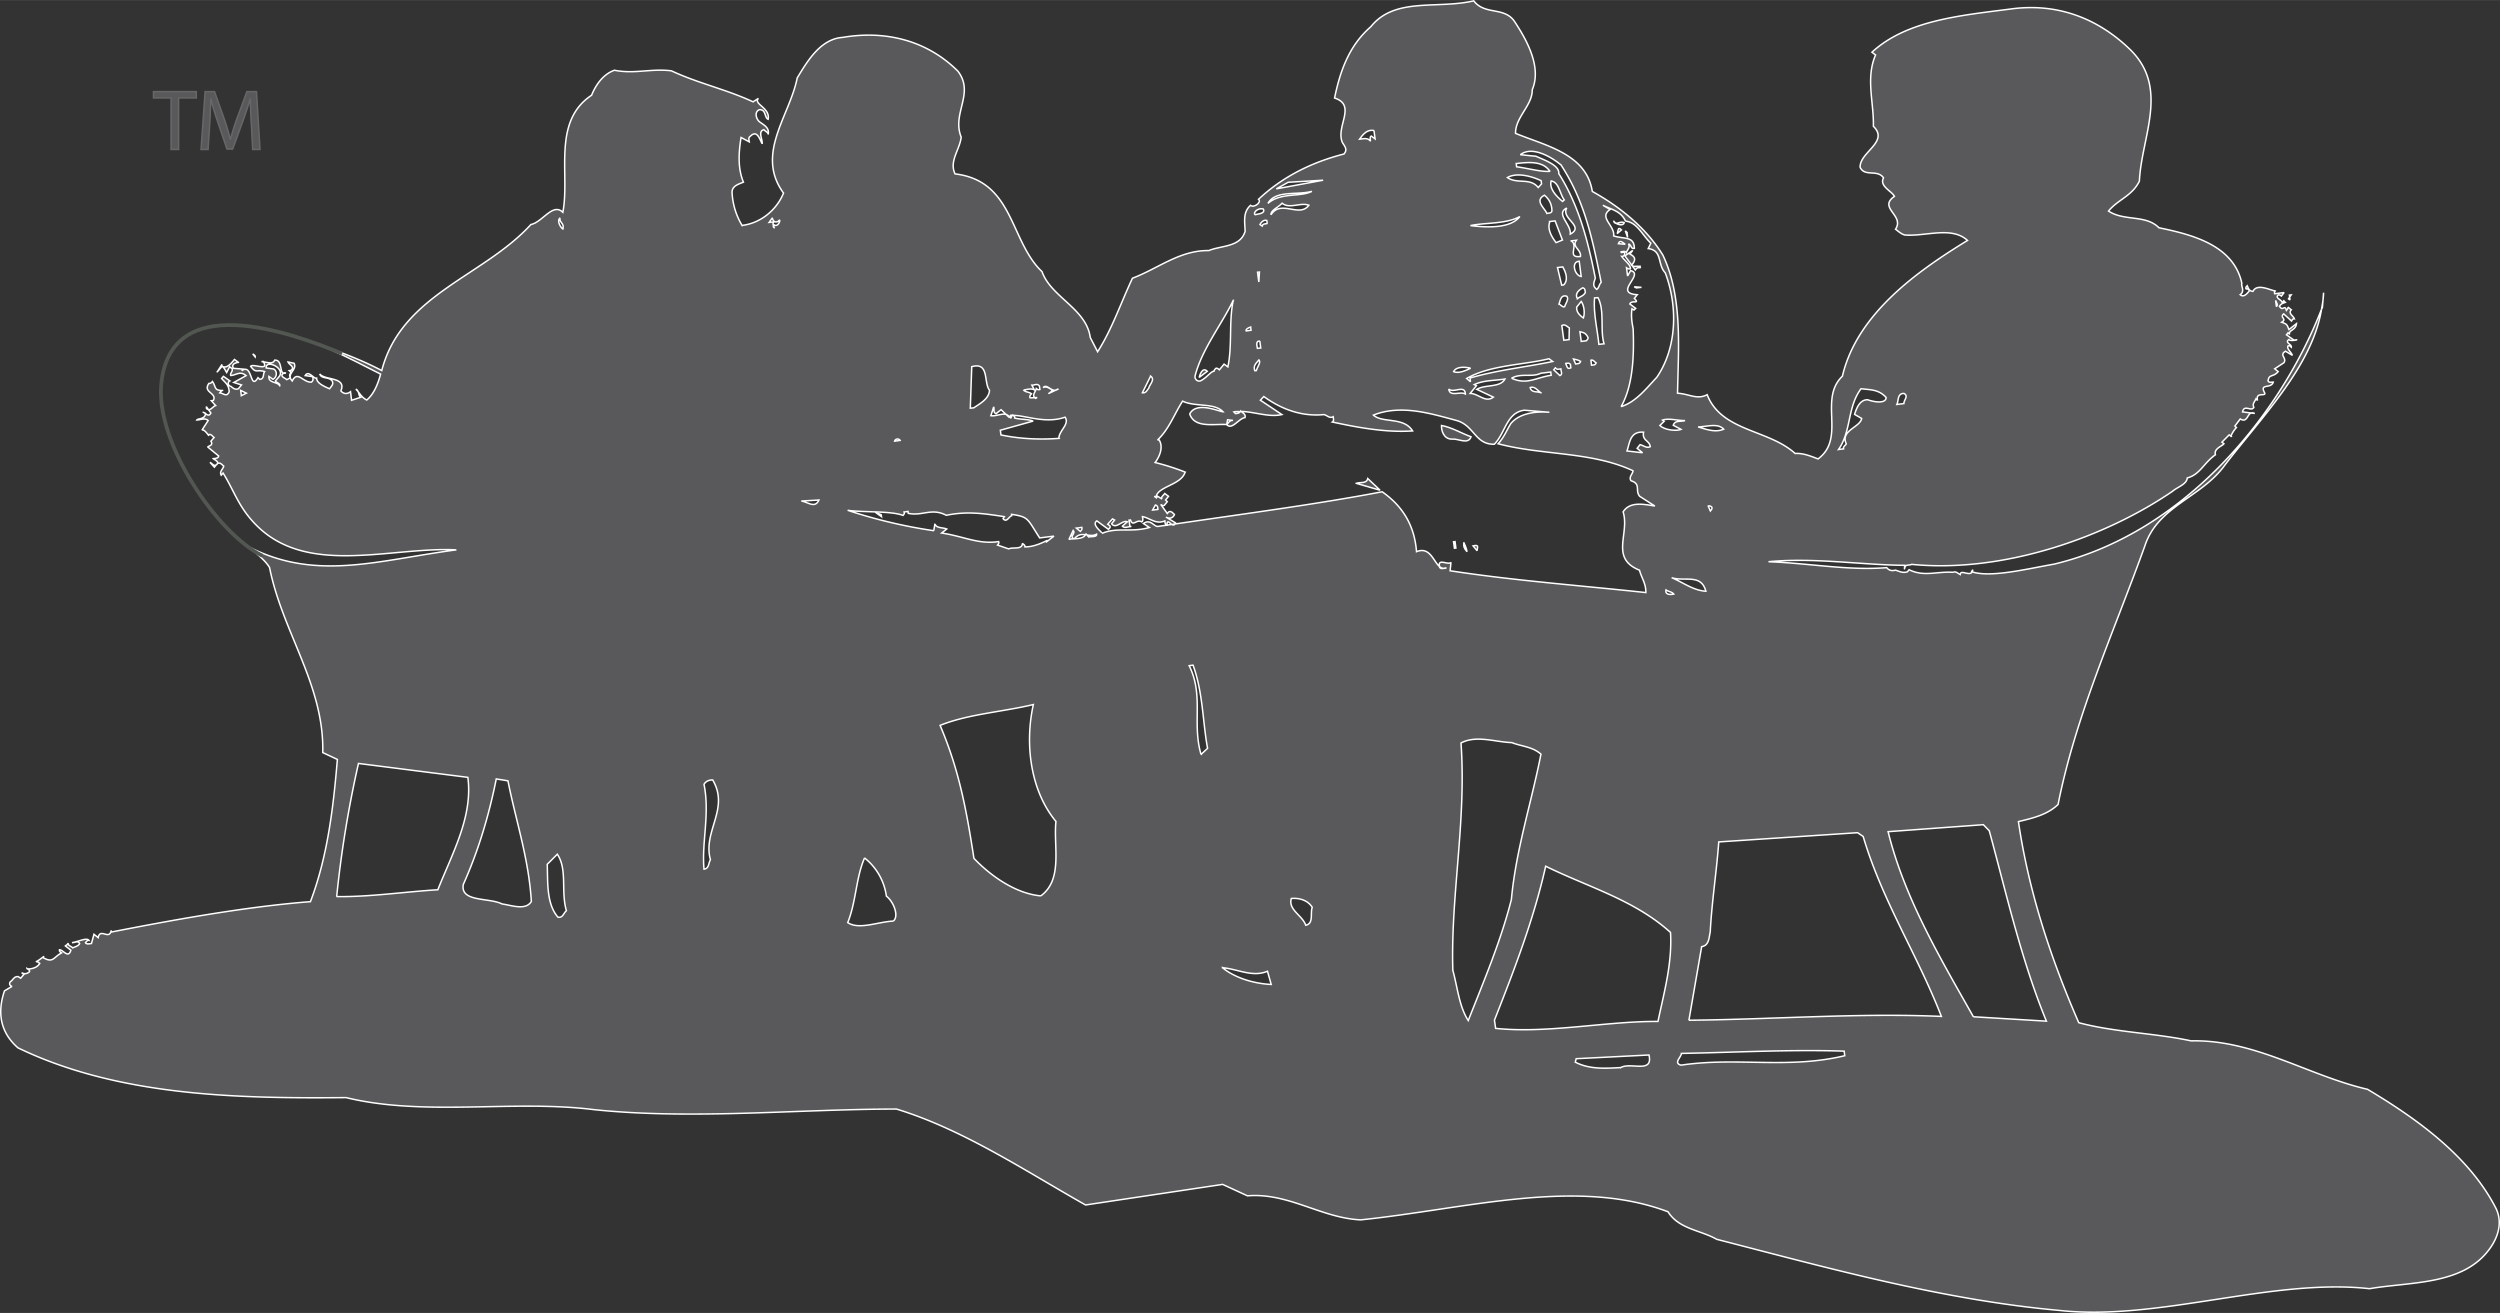 <svg xmlns="http://www.w3.org/2000/svg" width="2500" height="1313" viewBox="0 0 167.029 87.717"><rect x="0" y="0" width="167.029" height="87.717" fill="#333333" stroke="none"/><g stroke-miterlimit="2.613"><path fill-rule="evenodd" clip-rule="evenodd" fill="#59595b" stroke="#fff" stroke-width=".1" d="M152.997 20.043l-.022-.192-.077.11.099.082zM152.958 19.713l.017.138.1-.154-.117.016zM14.5 24.863l.338-.401c-.021-.051-.013-.083-.005-.118l-.333.519zM14.324 31.211l.117-.143c-.162.08-.26-.102-.41-.18l.293.323zM13.581 27.545c.027-.002.087.039.15.092 0-.007.003-.007.003-.016l-.153-.076zM13.796 27.292c.046.049.085.053.124.065l-.137-.194.013.129zM155.242 19.552c-.007.38-.075.745-.138 1.111.021-.045.043-.084.061-.133l.077-.978zM17.517 24.157a.739.739 0 0 1 .083.013c-.008-.011-.008-.013-.01-.021l-.073.008z"/><path d="M166.751 80.711c-1.753-3.413-5.174-5.911-8.573-7.935-3.964-.916-7.532-3.334-11.789-3.238-2.449-.525-5.058-.563-7.504-1.213-1.835-4.208-3.34-8.719-4.03-13.437.968-.231 1.931-.456 2.648-1.142 1.187-5.982 3.75-11.581 5.799-17.278.875-2.674 3.805-3.239 5.354-5.412 2.465-3.214 5.822-6.59 6.448-10.395-2.956 7.545-9.497 15.021-17.853 17.024-1.905.337-4.286.928-5.527.507l.077-.131c-.044.584-.818-.078-.833.323-.161-.071-.279-.239-.486-.151-1.106-.067-1.93.316-2.933-.172l-.111.137c-.298.105-.53-.023-.793-.109-.246.064-.437.027-.591-.167-2.583.21-5.105-.293-7.898-.395 3.023-.298 6.338.229 9.102.239-.008.152-.046.371.017.117.072-.192.303-.098.446-.18 6.17.605 13.003-1.847 17.433-4.887.327-.283.949-.459.982-.888.86-.228 1.093-.993 1.881-1.549-.122-.409.445-.569.568-.735l-.134-.106.485-.488.134.108c-.082.039.161-.417.351-.594l-.104-.104.359-.474c.566.351.44-.628.964-.364l-.811-.106c.112-.53.581.016.756-.308-.126-.23.062-.372.135-.562l.108.104c-.147-.614.606-.223.474-.514-.358-.65.427-.233.58-.709-.126-.013-.267.069-.349-.079.059-.486.336-.22.676-.625l-.233-.187.613-.402c.229-.332-.34-.505.109-.771l.462.274c-.093-.231-.391-.44-.293-.626.116-.048.156.039.221.089.035-.216-.465-.303-.159-.521.055.169.873-.049.338.045l-.504-.358.106-.135.105.111c-.101-.292.423-.269.456-.723l-.502.397c-.133-.323-.101-.353-.484-.489.391-.228-.166-.312.132-.559l.524.477c.045-.063.067-.157.193-.144-.061-.204-.443-.366-.206-.607l-.234-.184c.042.088-.041.156-.095.223-.12-.438-.22.116-.464-.272.101-.166.249-.215.393-.26l-.104-.11-.1.132c-.033-.212-.497-.303-.283-.507.089-.043.151.008.221.062l.183-.236-.628.081c-.039-.086.011-.152.059-.221-.068.157-1.2-.58-1.513.063-.272-.025-.3-.207-.384-.376-.055.065-.133.137-.062.216.084-.038.156.044.223.097-.154.2-.388.499-.629.284.335-.246.045-.549.11-.768-.556-2.569-3.392-3.259-5.536-3.703-.888-.896-2.323-.421-3.372-1.117.635-.773 1.584-1.008 2.064-2.002.131-2.96 2.023-6.206-.617-8.788-2.222-2.154-4.966-3.13-7.998-2.707-3.379.436-6.946.761-9.253 2.885l.241.186c-.67 1.545-.106 3.167-.146 4.765 1.077 1.037-.925 1.727-.885 2.737.308.667 1.145.108 1.563.706-.298.557.556.886.729 1.237-1.119.775.695 1.262.073 2.194.208.16.39.323.612.386 1.394.115 3.13-.61 4.196.364-3.342 2.05-7.376 4.892-8.358 9.07-1.62 1.552.263 4.122-1.626 5.528-.49-.188-1.002-.397-1.532-.364-1.799-1.627-4.908-1.458-5.878-3.928-.679.355-1.18-.048-1.979-.098.053-2.974.357-6.415-.977-9.224-1.099-1.792-2.853-3.226-4.716-4.255-.398-2.522-3.125-3.053-5.129-3.883-.019-1.08 1.134-1.864 1.116-2.917.637-1.496-.339-3.278-1.184-4.557-.68-1.008-1.98-.402-2.724-1.379-2.439.573-5.272-.275-6.88 1.731-1.483 1.287-2.062 3.031-2.42 4.761 1.499.491.058 1.899.524 2.972.175.292.356.463.104.768-2.178.56-4.108 1.526-5.708 3.025.227.19-.31.602-.535.405-.525.467-.377 1.109-.36 1.735-.319 1.073-1.582.935-2.424 1.287-1.948-.029-3.403 1.208-5.104 1.848-.773 1.636-1.366 3.408-2.328 4.912l-.492-.954c-.259-1.929-2.625-2.696-3.22-4.395-2.173-2.063-1.87-6.056-5.812-6.534-.413-.846.32-1.617.409-2.456-.643-1.602.92-2.914-.218-4.405-2.004-2.005-4.758-2.76-7.693-2.259-1.506.099-2.384 1.627-3.046 2.713-.485 2.504-2.822 5.085-.911 7.688-.463 1.132-1.531 2.017-2.772 2.161a4.731 4.731 0 0 1-.669-2.228c.013-.414.436-.528.761-.661-.404-.977-.307-2.04-.159-2.986l.549.293c-.017-.125-.072-.276.053-.358.476-.495.636.188.812.487.027-.326-.31-.825.116-.944.08.125.295.166.279.325.11-.46-.291-.635-.589-.861-.193-.169-.359-.627-.007-.795.469-.047.344.538.596.636.162-.761-1.013-1.017-.648-1.397l-.358.233c-1.776-.832-3.668-1.235-5.455-2.072-1.354-.171-2.468.231-3.806-.039-.789.275-1.27 1.032-1.528 1.67-2.659 1.762-1.428 5.295-1.921 7.821-.67-.667-1.36.664-2.133.816-3.176 3.48-8.652 4.683-9.966 9.758-1.334-.702-2.731-1.231-4.137-1.704 1.375.546 2.707 1.261 4.063 1.94-.167.606-.422 1.312-.927 1.732-.371-.187-.484-.498-.73-.727.229.104.16.402.32.547l-.604.198-.071-.574c-.196.152-.436.181-.644-.052.402-.96-1.075-.689-1.412-1.136.116.375.618.154.838.484.098.222-.065.332-.182.508-.41-.176-.86-.385-.865-.71-.205.06-.534-.556-.763-.171l.502.074c.016.13.068.247-.092.364-.558.032-.917-.802-1.276-.079-.452-.468.359-.724.123-1.182l-.4-.086c.058.19.5.331.183.563l-.104.016.12.119c-.27.356.178.269-.29.483-.117-.116-.332-.152-.321-.321.061-.067.118-.176.261-.123-.502.183-.151-.896-.746-.859-.109.281-.436.16-.751.111.399.654-.706.089-.854.303.386.507.381.184.931.348-.121.176-.005.486-.318.523l-.121-.114c-.551.91-.344-1.001-1.086-.462l.092-.111-.645-.052c-.225-.368.403-.407.335-.396l-.269-.198c-.215.258-.522.646-.827.453.154.117.214.274.305.419l.197-.38.154.116c.099.182-.137.303-.081.463.355-.007.628-.335 1.029.012l-.821.456.514.166-.21.254c-.235.092-.364-.059-.518-.172a.186.186 0 0 1-.049-.353l-.432-.304-.121.143c.254.294.481.403.508.885-.161.38-.376.109-.628.075.062-.075.12-.176.227-.159-.636.012-.45-.203-.718-.601-.058.072-.123.144-.231.125-.448.607.544.625.296 1.138l-.144.021.292.325c-.169.045-.305.311-.487.266l.167.226c-.088.223-.237.139-.356.055-.031.376-.52.312-.58.416.252 0 .549-.166.755.04l-.413.638c.199-.088.533.526.43.312.166-.088.263.098.379.182l-.213.248c.213.303-.239.325-.201.391l.723.597c-.048.169-.229.157-.365.176.04.053.481.219.211.412l.078-.089c.198-.089.296.094.413.178-.044.202-.305.364-.169.605l.125-.143c.672 1.064.994 2.133 1.951 3.194 3.405 3.851 9.164 1.71 13.635 1.938-5.121.665-9.282 2.121-13.792-.162.449.436.997.827 1.312 1.341.859 4.332 3.659 7.854 3.554 12.364l.976.459c-.272 3.229-.651 6.479-1.8 9.502-4.454.343-9.423 1.272-13.292 2.027l-.018-.103c-.125.675-.743-.198-.87.48l-.281-.227-.167.618c-.143.016-.309.073-.401-.05.061-.071.121-.179.229-.158-.136-.215-.742.1-1.129.152.183.006.41-.155.509.062-.083.17-.294.201-.46.289-.092-.119-.346-.146-.296-.318-.062.071-.121.182-.231.161l.403.309c-.176.584-.508-.03-.762-.03-.022.104.06.162.138.211-.573.311-.553.706-1.254.305.023-.033.061-.051.09-.078-.215.15-.409.314-.558.371.102-.045.183.043.265.098-.202.393-.845.41-.853.348.079.055.196.104.17.21-.16.151-.338.175-.53.067l.158.114-.219.256-.16-.105c-.259-.029-.336.178-.465.294-.17.088-.137.313.046.355l-.503.303c-.495 1.453-.28 2.776.904 3.806 6.623 3.196 14.479 3.399 21.917 3.323 5.24 1.277 11.146.137 16.492.797 6.594.698 13.574-.023 20.283-.032 4.452 1.364 8.566 4.109 12.632 6.409l9.16-1.375 1.657.764c2.749-.224 4.953 1.494 7.571 1.606 7.042-.73 14.412-2.854 20.528-.54.73 1.165 2.18 1.223 3.253 1.839 7.591 1.957 15.117 4.053 22.923 4.755 6.625.717 14.168-2.178 20.693-1.455 2.884-.493 6.529-.201 8.22-2.957.447-.74.627-1.612.219-2.429zm-14.588-60.357l-.07.132-.058-.419.128.287zm-24.96 5.929c.335.176-.006.429-.002.677l-.468.059c.126-.262.025-.738.47-.736zm-2.865-.315c.606.076 1.192.037 1.678.589-.011.398-.708.332-1.232.149-.54-.022-.77.623-.876.977l.475.272c-.109.599-1.438.793-1.03 1.697-.051.103-.231.182-.178.332l-.341.046c.87-1.249.573-2.81 1.504-4.062zm-108.213.464l-.046-.354.379.186-.333.168zm2.563-.657c-.111-.277-.768-.167-.722-.629l.274.195c.292-.166.278-.553.049-.689l-.506-.072c-.044-.612 1.383.038.826.626l-.213.245c.083.123.336.156.292.324zm3.806 34.124a73.635 73.635 0 0 1 1.456-8.895l7.308.929c.347 2.614-1.038 5.071-2.007 7.511-2.086.12-4.564.489-6.757.455zm11.045.491c-.865-.438-2.812-.105-2.583-1.308 1.022-2.278 1.718-4.644 2.2-7.044l.78.126c.533 2.685 1.392 5.192 1.564 8.058-.368.634-1.359.248-1.961.168zm3.877-45.834c-.065.299.287.357.195.689.099.241-.502-.397-.195-.689zm-.141 46.715c-.784-.896-.668-2.402-.714-3.527l.673-.676c.689 1.01.229 2.497.609 3.773-.188.154-.245.512-.568.43zm10.19-3.839c-.137.248-.091.595-.429.636-.166-1.781.403-3.689 0-5.666.111-.207.338-.297.579-.297 1.147 1.935-.678 3.435-.15 5.327zm4.286-42.396l-.065.077c.04.103.085.161-.022.028l.022-.028c-.039-.104-.072-.238.04-.297l-.338.039.203-.281c.024-.032.051.378.402.213.227-.313.051.405-.242.249zm1.783 18.436l1.179-.069c-.263.589-.729.132-1.179.069zm61.629-4.802c-.559.248-1.165.01-1.711-.149.607-.017 1.305-.274 1.711.149zm-.796 5.205c.045.117-.039.188-.095.26l-.142-.325c.088-.043.164.012.237.065zm-.396 5.623c-.832-.045-1.551-.604-2.288-.907.862.286 1.967-.293 2.288.907zm-1.394-11.401c-.272.092-.673-.045-.784.313l.517.272c-.303.135-1.111.047-1.41-.26l.282-.277-.106-.08c.395-.143.993.032 1.501.032zm-3.975-13.326c.774.065 1.152.976 1.693 1.472l-.175.361c.971.13.591 1.042 1.14 1.626.839 2.222.794 4.98-.566 6.975-.722.767-1.407 1.655-2.384 1.958.823-1.465.867-3.511.803-5.205-.091-.458-.146-.854-.079-1.328l.133.08.115-.11-.39-.295c.119-.292.705.041.3-.373l.194-.245c-1.645-.111.518-1.359-.441-1.612l-.205.359-.071-.546c.071.049.144.104.261.062.027-.254-.388-.542-.586-.825.129.013.149-.053.204-.118.023-.316-.258-.031-.243-.188.123-.017.276-.066.356.053.063-.199.269-.346.141-.58.205.068.146.358.391.294-.015-.832-.681-.601-1.383-.828.094-.689-1.03-1.242-.235-1.766l-.487-.282c.614.3 1.2.384 1.514 1.061zm1.138 15.475l-1.038-.119c.184-.551.204-1.33 1.109-1.254-.115.572.396.541.446.968-.266.125-.455-.096-.684-.133l-.193.242.36.296zm-1.61-13.968c.088-.289.312-.063.452.04l-.452-.04zm-1.593 3.623l.223-.018c.464.839.13 2.152.409 3.083l-.346.038c-.106-1.04-.376-2.126-.286-3.103zm.102 4.336c-.049.159-.174.147-.308.159l-.038-.333c.154-.053.244.127.346.174zm-2.344-13.216c1.567 2.396 2.099 4.902 2.681 7.842-.143.139-.12.325-.292.469-.319-.241-.187-.446-.101-.761-.491-2.519-1.133-4.924-2.44-6.975.06-.564-.982-.91-1.524-1.16l-1.043-.103c.757-.585 1.998.085 2.719.688zm.678 5.069l.348-.041c-.328.442.336.614.271 1.084-.944.109-.098-.734-.619-1.043zm-3.985 9.177c.632-.362 1.383-.044 1.951-.332l.668-.083.029.217c-1.038.159-1.618.661-2.648.198zm2.005.997c-.246-.157-.673.019-.759-.375.34-.107.513.249.759.375zm-4.78-1.009l.031.248-.254-.219c1.561-.905 3.817-.9 5.499-1.319l.248.184c-1.814.379-3.75.579-5.524 1.106zm1.56 1.275c-.527.41-1.006-.249-1.551-.247l.419-.514-.143-.078c.636-.298 1.352-.26 2.046-.37-.308.591-1.306.344-1.878.689l1.107.52zm3.912-12.431c-.049.158-.21.12-.334.161-.144-.354-.856-.862-.164-1.22.325.27.504.624.498 1.059zm-.049-2.013c.533.098.562.836.875 1.267l-.114.104c-.357-.301-.913-.826-.761-1.371zm-.084 2.709l.347-.039.489 1.277-.423.174c-.309-.397-.608-.923-.413-1.412zm.853 3.036c.201.321.404.879.063 1.203l-.129.017-.28-1.179.346-.041zm-.486 6.736c.084.149.239.089.367.077-.009.159.143.354-.068.446l-.409-.385.11-.138zm.238-4.252c.097-.231.11-.637.511-.53.182.166-.063.475-.133.701-.158.048-.243-.128-.378-.171zm.692 1.593l-.019.778-.349.043-.133-.98c.212-.117.329.053.501.159zm.069 2.444l.032.215c-.268.154-.251-.156-.361-.299.131.018.251-.06.329.084zm-.005-8.716c.073-.665-1.014-1.348-.235-1.742-.416.696 1.225 1.219.235 1.742zm.48 4.313c-.209-.346.144-.606.353-.723.166.041.155.198.171.317-.131.236-.348.262-.524.406zm.393 1.287c-.275-.188-.468-.409-.445-.722l.301-.375c.19.254.261.772.144 1.097zm-.276-3.785l.131 1.015c-.42-.047-.706-.976-.131-1.015zm.087 6.698c-.045.158-.202.148-.329.163l-.139-.329c.165.043.329.056.468.166zm-.038-1.986c.292.059.398.108.533.374.04.088-.049.155-.104.227l-.343.043-.086-.644zm-2.007-10.717c-.636.039-1.47-.208-2.225-.306l-.026-.218c.821-.088 1.772-.197 2.251.524zm-.586.623l.026.215-.221.242c-.539-.683-1.415-.209-2.057-.667.603-.347 1.563-.115 2.252.21zm-1.422 2.394c-.628.827-2.283.732-3.3.606.977-.209 2.379-.09 3.3-.606zm-3.292 10.136c-.243.122-.789.377-1.133.227.182-.364.797-.313 1.133-.227zm-.349 1.722c-.349-.204-1.041.222-1.108-.331.325.303 1.08-.319 1.108.331zm-6.105-17.6l.073.552-.254-.188c-.116.075-.063.227-.051.347-.197-.255-.475-.161-.729-.137.188-.27.493-.679.961-.574zm-5.734 3.453l2.336-.137-3.126.577.79-.44zm1.586.606c-.764.403-2.084.051-2.935.806.503-.904 1.958-.534 2.935-.806zm-.203.93c-.639.862-1.853-.411-2.531.636-.011-.313.49-.494.745-.773.484.409 1.235-.077 1.786.137zm-2.78 1.228c-.127.014-.293.004-.34.163l-.146-.104c.055-.104.218-.337.454-.272l.032.213zm-.497 7.843l.062.465-.224.025c-.025-.188-.131-.487.162-.49zm-.152-4.596l.127-.012-.042.663-.085-.651zm.388-4.221c.14.299-.318.318-.538.377-.182-.104.164-.488.538-.377zm-.297 10.083c.154.168-.104.448-.17.708l-.097.012c-.14-.332.097-.513.267-.72zm-.552-2.2l.025.217-.322.041c-.049-.121.17-.212.297-.258zm-1.162-1.78c-.303 1.418-.055 3.025-.36 4.443l-.253-.186-.313.381c-.072-.055-.151-.139-.241-.094-.058.065-.151.144-.103.231-.088-.178-.479.37-.875.579-.219.118-.442-.077-.408-.303.455-1.782 1.782-3.447 2.553-5.051zm-5.522 5.061c.322.215-.062.542-.126.804-.115.144-.187.342-.423.305l.549-1.109zm-4.599 10.105c.051.125-.039.197-.099.266l-.262-.216.361-.05zm-1.598-9.237c-.206.099-.399.19-.591.28a.627.627 0 0 0 .231-.237c-.21-.067-.37-.27-.622-.145.26-.317.59.405.982.102zm-1.561.064l-.173-.329c.165.012.378-.144.504.065l.032.221c-.127.045-.169-.012-.241-.067-.033.204-.305.438-.104.614.053-.006.11 0 .159-.006-.033.019-.074.029-.101.057-.037-.012-.039-.039-.059-.051-.105.006-.205.021-.315.006-.05-.12.038-.194.098-.266-.182-.137-.375-.082-.536-.255.006.034.548-.159.736.011zm-4.192-1.565c1.197-.332.778 1.053 1.186 1.573-.024.577-.652.905-1.049 1.175l-.233.026.096-2.774zm-4.787 4.926l-.364.05c.044-.166.276-.195.364-.05zm-.454 32.115c-1.009.043-2.294.605-3.044.1.564-1.396.551-3.023 1.125-4.318a3.931 3.931 0 0 1 1.459 2.553c.492.375.859 1.349.46 1.665zM62.464 35l-.078.454a34.026 34.026 0 0 1-5.754-1.364c1.071.154 2.88.029 3.699.342.058-.07.118-.11.072-.226l.265-.039.013.126c.937.205 1.569-.387 2.543.133 1.41-.299 2.608-.104 3.875.089l-.081.138c.241.286.384-.144.575-.201l-.008-.091c1.158.175 1.039.282 1.877 1.574l.955-.119-.542.418.11-.144c-.247.128-.937.469-1.51.441.016-.126-.084-.147-.166-.233-.01.448-.605.233-.922.37l-.739-.253c.058-.072.117-.144.072-.235-1.347.203-2.298-.343-3.806-.571l.338-.268c-.287-.119-.684-.037-.788-.341zm7.075 24.852c-1.693-.151-3.374-1.355-4.469-2.508-.497-3.216-.986-5.896-2.26-8.884 1.886-.757 4.153-.895 6.231-1.391-.585 2.621-.202 5.746 1.508 7.809-.171 1.711.485 3.872-1.01 4.974zm1.207-30.566c-1.353.096-2.632.029-3.871-.231l-.042-.313 2.193-.612c-.387-.145-.814-.096-1.23-.201.016-.081-.037-.13-.094-.179l-.055-.002c-.077.063-.121.128-.082.207-.032-.058-.078-.068-.116-.107l-.03.028-.207-.193c-.308-.072-.672.137-1.011.087l.188-.588c.056.149-.048.38.16.451l.336-.264.327.313c.085.018.158.089.236.165l.087-.108c.032-.006.073.01.111.008.01-.008.01-.017.022-.027.011.01.019.019.033.029.866.01 2.163.576 3.458.121.327.465-.413.904-.413 1.416zm.955 6.15c.196.228-.305.416.072.56-.149.006-.287.012-.358.045l.286-.605zm.992.444a.143.143 0 0 0-.055-.139c-.039-.01-.078-.01-.117-.016-.111.225-.457.253-.743.271.248-.305.495-.305.743-.271.012-.019.039-.022.044-.049.027.02.05.039.072.065.203.029.409.061.629-.057.029.217-.38.141-.573.196zm7.55 14.521c-.611-2.098.204-3.916-.793-5.931l.259-.034c.669 1.806.645 3.833.972 5.557l-.438.408zm1.434 14.25c1 .082 2.007.663 3.005.236l.25.883c-1.164-.054-2.439-.443-3.255-1.119zm5.561-2.839c-.222-.662-1.19-1.028-.962-1.787.555-.047 1.104.126 1.396.589-.144.403.113 1.091-.434 1.198zm8.938-23.966c.122.107.27.167.458.095-.131-.015-.37.139-.458-.065-.01-.022.002-.014 0-.03-.418-.355-.639-1.35-1.536-.991-.129-1.705-.888-3.019-2.296-4.002-4.352.833-9.375 1.492-13.844 2.154-.06.09-.135.082-.209.027l-.322.045v.012c-.008 0-.008-.005-.01-.005-.188.026-.396.051-.579.081-.293.039-.501-.538-.987-.192l.401.266c-1.218.347-2.195-.038-3.171.397.097-.04-.743-.568-.341-.84l.773.564c.088-.074.146-.145.1-.231l-.146-.111.319-.354.14.075-.199.247c.288.404.729-.278 1.048-.128l-.329.292c.157.171.4.016.601.019l-.096.014-.059-.437.098-.01c.161.485.419-.088.746.127.121-.081.07-.228.049-.354.512.094.905.548 1.498.286.018.118.008.237.133.289.002 0 .006-.006.01-.006.009-.39.167-.156.322-.045.067-.008.139-.02.209-.027.011-.026.029-.039.041-.077l-.646-.391c.213.126.474.098.573-.17-.111-.084-.203-.26-.387-.171l-.089.106-.443-.609c.072.055.147.11.241.063l.199-.244-.115-.112.199-.248-.256-.188c-.081.135-.27.223-.182.372l-.291-.188-.083.109-.144-.109c.04.023.085.037.128.01.175-.683 1.684-.771 1.936-1.623a15.337 15.337 0 0 0-2.004-.638c.338-.448.553-1.076.262-1.516l-.1.01c.767-.722 1.125-1.743 1.672-2.596.847.405 2.124.092 2.701.71-.23 0-1.78-.729-2.223.147.325.967 1.605.652 2.468.706l.06-.319.364.045c-.201-.033-.305.162-.424.274.352.399.802-.411 1.223-.462.062-.209-.106-.287-.254-.411-.021 0-.044.009-.066.009-.057.106-.164.116-.308.135l-.116-.113c.131-.037.28-.021.424-.022.006-.015.025-.015.033-.034.01.013.021.019.033.025.856.01 1.869.411 2.72.207l-1.437-.959.228-.246c1.192.859 2.544 1.356 4.026 1.206.232.067.363.272.611.144.011.125.065.275-.056.353 1.75.381 3.616.716 5.36.595-.587-.957-2.021-.504-2.616-1.057 1.825-.722 3.789-.117 5.532.354 1.211.324 1.254 1.626 2.545 1.592.744-.749.812-2.128 2.016-2.273l1.663.139c-.913-.075-1.99.055-2.576.749-.29.475-.456.928-.853 1.352 2.977.788 6.211.507 9.012 1.802 0 .213-.299.409-.133.669.699.221.25.65.585 1.042l1.011.65c-.752-.125-1.671-.319-2.12.388.453 1.465-.899 3.098 1.093 3.897.133.51.445.905.424 1.496-4.323-.469-8.747-.793-13.075-1.457l.056-.566c-.156.226-.899-.302-.765.281zm-19.17-3.77l.187-.337c.167.039.155.169.167.292l-.354.045zm20.06 30.745c-.149-5.003.914-9.973.547-15.184 1.028-.543 2.289-.059 3.398-.025.648.26 1.359.26 1.943.771-.635 3.241-1.671 6.385-1.975 9.707-.699 2.765-1.862 5.503-2.883 8.092-.61-.945-.712-2.212-1.03-3.361zm11.224 6.5c-1.049.064-2.106.124-3.044-.361l.062-.23 4.863-.248c.296 1.266-1.224.458-1.881.839zm2.482-3.079c-3.415-.029-7.37.825-10.846.462l-.079-.55c1.338-3.394 2.635-6.769 3.422-10.284 2.804 1.383 5.939 2.249 8.341 4.426.121 2.073-.429 3.988-.838 5.946zm.539-28.833c.179.131.365.109.514.277-.215.058-.601.048-.514-.277zm1.003 31.752c-.53-.142.022-.532.022-.784 3.64-.067 7.305-.271 10.877-.151l.038.305c-3.815.911-7.174.073-10.937.63zm.525-3l.851-4.918c.505-.07.49-.627.574-.982.107-2.037.422-4.004.57-6.014l9.274-.617.374.253c1.272 4.3 3.645 7.936 5.224 12.023-5.478-.243-11.192.197-16.867.255zm19.006-.233c-2.219-3.927-4.604-7.931-5.698-12.366l6.364-.467.396.408c1.164 4.29 2.157 8.685 3.817 12.719l-4.879-.294z" fill-rule="evenodd" clip-rule="evenodd" fill="#59595b" stroke="#fff" stroke-width=".1"/><path d="M14.441 31.068c.012-.01.006-.014.016-.021l-.016.021zM16.885 23.64l.167.211c.024-.102-.087-.155-.167-.211zM107.964 14.913c-.073-.048-.139-.108-.161-.176.038.138.094.171.161.176zM108.52 14.875c-.21-.104-.408.05-.556.038.198.123.495.166.556-.038zM108.042 15.609l.29-.253c-.265-.277-.21.117-.29.253zM108.704 15.531l-.115-.11.158.442-.043-.332zM109.044 17.739l-.033-.035-.015.019c.01.02.033.01.048.016zM109.493 17.887l.099-.015-.017-.089-.094.012c-.146-.04-.318.053-.437-.056l.215.297c.056-.07.105-.166.234-.149zM108.896 16.968l.192-.245-.528.371.451.609.095-.11c.188-.274.134-.448-.21-.625zM109.326 19.232l.342-.038-.484-.037.142.075zM80.119 25.212l.54-.409c-.304-.313-.498.216-.54.409zM98.283 29.178c-.645-.233-1.282-.624-1.974-.755-.016.346.15.918.701.911.414-.048 1.087.396 1.273-.156zM58.477 34.217l.417.3-.02-.127-.397-.173zM90.608 32.288l1.598.462-.825-.781c-.085.362-.488.224-.773.319zM97.112 36.193l.062.43.095-.01-.055-.43-.102.01zM98.015 36.856c-.035-.243-.161-.477-.217-.624-.021.312.027.401.217.624zM98.417 36.467l.271.327c-.007-.191.183-.436-.271-.327z" fill-rule="evenodd" clip-rule="evenodd" fill="#59595b" stroke="#fff" stroke-width=".1"/><path d="M22.851 23.617c-3.48-1.433-11.461-4.301-12.079 2.048-.374 3.882 3.689 9.931 6.758 11.464" fill="none" stroke="#525752" stroke-width=".25"/><path fill-rule="evenodd" clip-rule="evenodd" fill="#59595b" stroke="#666766" stroke-width=".1" d="M11.429 6.54h-1.175v-.423h2.861v.423h-1.18v3.441h-.506V6.54zM16.793 8.283a31.589 31.589 0 0 1-.068-1.665h-.005c-.145.443-.299.931-.491 1.463l-.686 1.875h-.379l-.625-1.843a17.124 17.124 0 0 1-.446-1.495h-.011c-.01.476-.039 1.119-.074 1.706l-.104 1.657h-.473l.272-3.865h.63l.664 1.872c.159.472.282.896.389 1.301h.011c.104-.393.243-.816.408-1.301l.691-1.872h.641l.235 3.865h-.491l-.088-1.698z"/></g></svg>